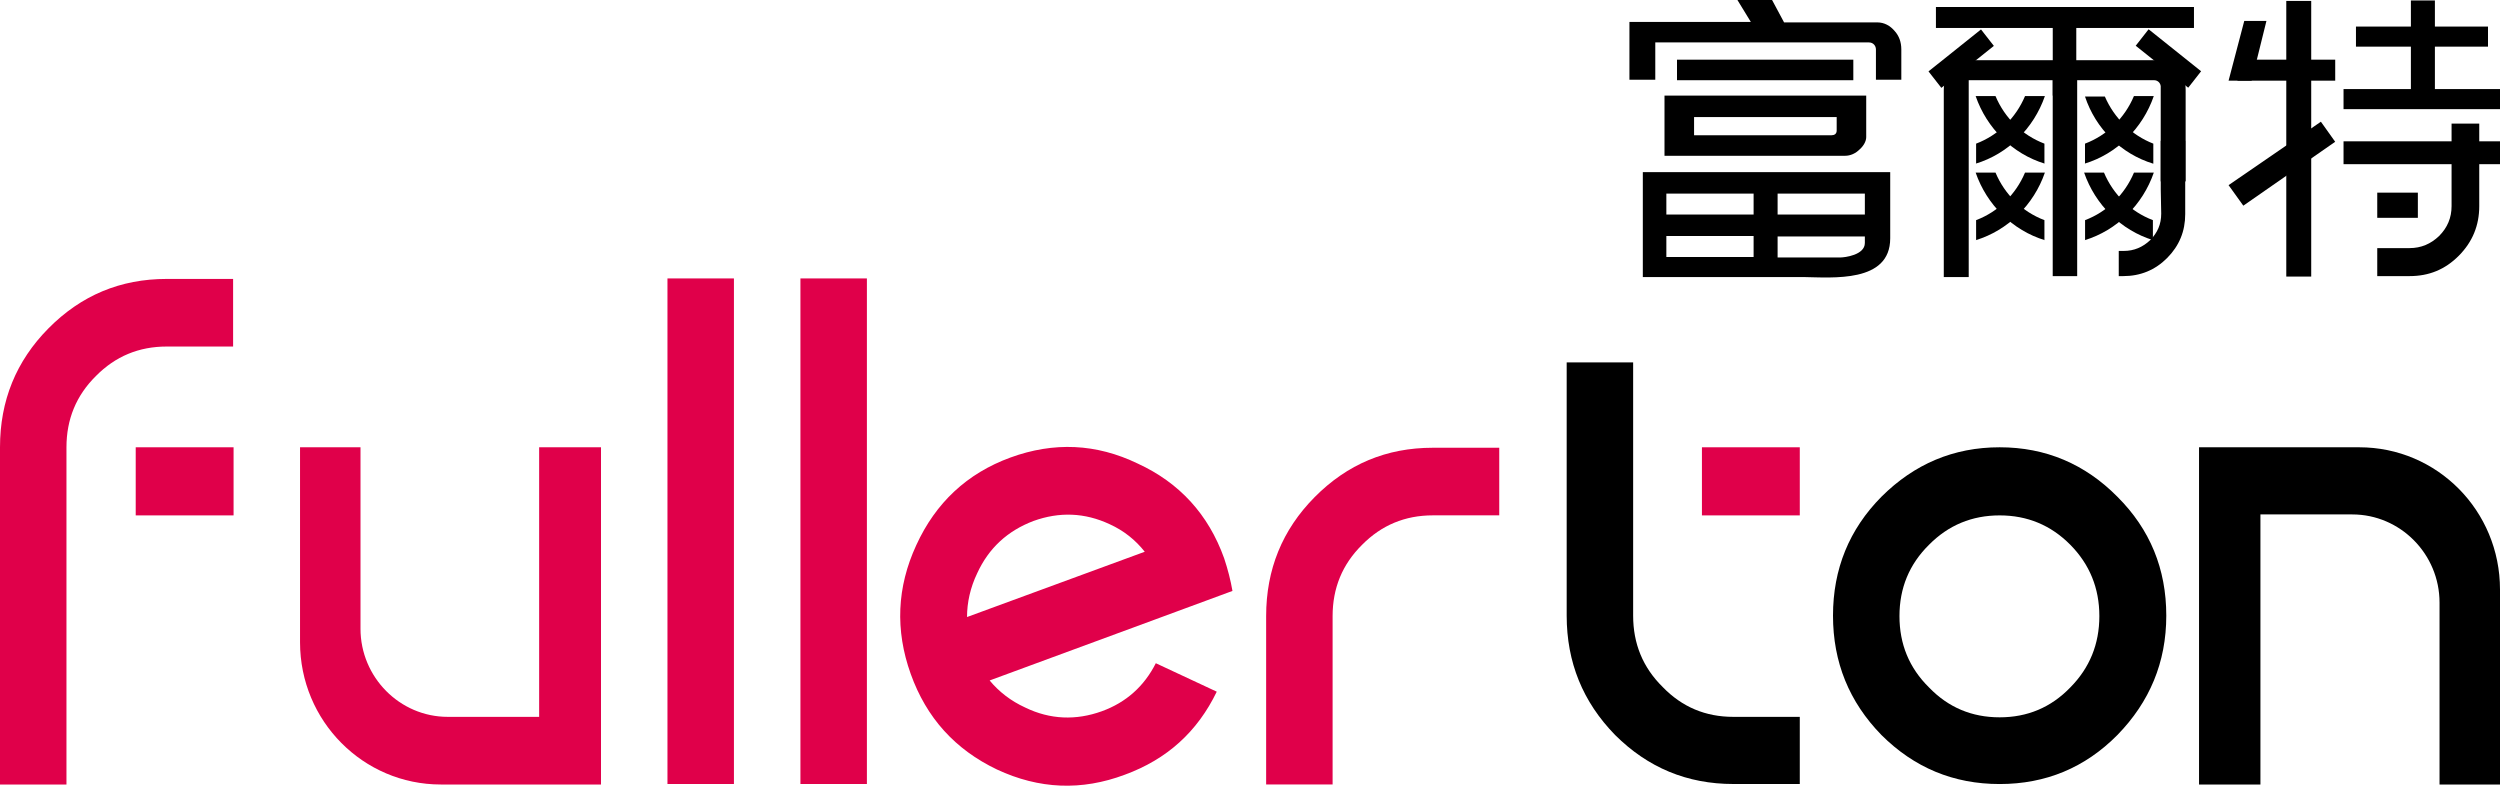 <svg width="70" height="22" viewBox="0 0 70 22" fill="none" xmlns="http://www.w3.org/2000/svg">
<path d="M18.689 7.796H20.55V21.952H18.689V7.796Z" fill="#E0004A"/>
<path d="M22.412 7.796H24.273V21.952H22.412V7.796Z" fill="#E0004A"/>
<path d="M35.452 21.965V17.251C35.452 15.945 35.904 14.835 36.809 13.921C37.727 12.994 38.825 12.537 40.118 12.537H41.979V14.43H40.118C39.342 14.43 38.683 14.704 38.14 15.253C37.585 15.801 37.313 16.467 37.313 17.251V21.965H35.452Z" fill="#E0004A"/>
<path d="M55.99 12.524C57.282 12.524 58.381 12.994 59.286 13.908C60.203 14.822 60.656 15.932 60.656 17.238C60.656 18.544 60.191 19.654 59.286 20.581C58.381 21.495 57.282 21.953 55.99 21.953C54.698 21.953 53.599 21.495 52.681 20.581C51.777 19.654 51.324 18.544 51.324 17.238C51.324 15.932 51.777 14.822 52.681 13.908C53.599 12.994 54.698 12.524 55.99 12.524ZM55.99 20.085C56.766 20.085 57.425 19.811 57.968 19.249C58.51 18.701 58.782 18.035 58.782 17.251C58.782 16.468 58.51 15.802 57.968 15.253C57.425 14.705 56.766 14.431 55.99 14.431C55.215 14.431 54.555 14.705 54.013 15.253C53.457 15.802 53.185 16.468 53.185 17.251C53.185 18.035 53.457 18.701 54.013 19.249C54.555 19.811 55.215 20.085 55.99 20.085Z" fill="black"/>
<path d="M1.861 14.417V21.966H0V12.524C0 11.218 0.452 10.108 1.357 9.194C2.275 8.267 3.373 7.81 4.666 7.81H6.527V9.703H4.666C3.89 9.703 3.231 9.977 2.688 10.526C2.133 11.074 1.861 11.74 1.861 12.524" fill="#E0004A"/>
<path d="M6.54 12.524H3.8V14.431H6.54V12.524Z" fill="#E0004A"/>
<path d="M15.096 12.524V15.841V20.072H12.537C11.193 20.072 10.094 18.962 10.094 17.604V15.828V12.524H8.401V17.983C8.401 20.19 10.171 21.966 12.343 21.966H16.828V12.524H15.096Z" fill="#E0004A"/>
<path d="M45.728 14.417V17.238C45.728 18.022 45.999 18.688 46.555 19.236C47.098 19.798 47.757 20.072 48.532 20.072H50.394V21.952H48.532C47.24 21.952 46.142 21.495 45.224 20.581C44.319 19.654 43.867 18.544 43.867 17.238V10.147H45.728V12.511" fill="black"/>
<path d="M50.394 12.524H47.654V14.431H50.394V12.524Z" fill="#E0004A"/>
<path d="M66.058 12.524H61.573V21.966H63.292V20.085V14.404H65.864C67.208 14.404 68.307 15.514 68.307 16.873V20.085V21.966H70V16.507C70 14.3 68.242 12.524 66.058 12.524Z" fill="black"/>
<path d="M32.363 18.57C32.04 19.21 31.536 19.667 30.851 19.915C30.128 20.176 29.404 20.15 28.706 19.811C28.305 19.628 27.969 19.367 27.71 19.053L32.35 17.343L34.509 16.546C34.457 16.245 34.38 15.945 34.276 15.632C33.837 14.404 33.023 13.516 31.859 12.981C30.696 12.419 29.507 12.367 28.292 12.811C27.077 13.255 26.198 14.078 25.655 15.266C25.113 16.441 25.061 17.643 25.5 18.87C25.94 20.098 26.741 20.986 27.917 21.547C29.093 22.096 30.283 22.148 31.497 21.691C32.674 21.26 33.527 20.49 34.069 19.367L32.363 18.57ZM27.362 16.05C27.685 15.345 28.215 14.861 28.938 14.587C29.662 14.326 30.373 14.352 31.071 14.678C31.472 14.861 31.795 15.122 32.053 15.449L27.077 17.277C27.077 16.872 27.168 16.454 27.362 16.05Z" fill="#E0004A"/>
<path d="M61.431 0.196H54.206V0.783H61.431V0.196Z" fill="black"/>
<path d="M58.136 0.196H57.477V2.677H58.136V0.196Z" fill="black"/>
<path d="M55.468 0.824L53.998 1.999L54.358 2.46L55.828 1.285L55.468 0.824Z" fill="black"/>
<path d="M60.501 5.302V3.944H61.186V5.994C61.186 6.477 61.018 6.882 60.682 7.222C60.346 7.561 59.932 7.731 59.454 7.731H59.325V7.026H59.467C59.751 7.026 59.997 6.921 60.204 6.725C60.41 6.516 60.514 6.281 60.514 5.981" fill="black"/>
<path fill-rule="evenodd" clip-rule="evenodd" d="M61.198 5.08V2.507C61.198 2.285 61.134 2.116 61.043 1.985C60.901 1.763 60.656 1.685 60.513 1.685H55.111C54.891 1.685 54.736 1.776 54.62 1.907C54.49 2.063 54.426 2.285 54.426 2.52V7.757H55.124V2.416V2.246H57.476V7.731H58.161V2.246H60.319C60.423 2.246 60.513 2.338 60.5 2.455V5.08H61.198Z" fill="black"/>
<path fill-rule="evenodd" clip-rule="evenodd" d="M55.318 6.726C56.223 6.451 56.946 5.733 57.257 4.832H56.701C56.442 5.446 55.951 5.929 55.331 6.164V6.726H55.318Z" fill="black"/>
<path fill-rule="evenodd" clip-rule="evenodd" d="M57.257 6.726C56.352 6.451 55.628 5.733 55.318 4.832H55.874C56.132 5.446 56.623 5.929 57.244 6.164V6.726H57.257Z" fill="black"/>
<path fill-rule="evenodd" clip-rule="evenodd" d="M58.369 6.726C59.273 6.451 59.997 5.733 60.307 4.832H59.752C59.493 5.446 59.002 5.929 58.382 6.164V6.726H58.369Z" fill="black"/>
<path fill-rule="evenodd" clip-rule="evenodd" d="M60.294 6.726C59.389 6.451 58.666 5.733 58.355 4.832H58.911C59.17 5.446 59.661 5.929 60.281 6.164V6.726H60.294Z" fill="black"/>
<path fill-rule="evenodd" clip-rule="evenodd" d="M55.318 4.583C56.223 4.309 56.946 3.591 57.257 2.69H56.701C56.442 3.304 55.951 3.787 55.331 4.022V4.583H55.318Z" fill="black"/>
<path fill-rule="evenodd" clip-rule="evenodd" d="M57.257 4.583C56.352 4.309 55.628 3.591 55.318 2.69H55.874C56.132 3.304 56.623 3.787 57.244 4.022V4.583H57.257Z" fill="black"/>
<path fill-rule="evenodd" clip-rule="evenodd" d="M58.367 4.583C59.272 4.309 59.996 3.591 60.306 2.69H59.75C59.492 3.304 59.001 3.787 58.38 4.022V4.583H58.367Z" fill="black"/>
<path fill-rule="evenodd" clip-rule="evenodd" d="M60.293 4.584C59.389 4.309 58.678 3.604 58.38 2.703H58.936C59.195 3.304 59.686 3.787 60.293 4.022V4.584Z" fill="black"/>
<path d="M67.7 5.394H66.563V6.099H67.7V5.394Z" fill="black"/>
<path fill-rule="evenodd" clip-rule="evenodd" d="M65.385 3.97L62.813 5.759L62.4 5.184L64.985 3.408L65.385 3.97Z" fill="black"/>
<path d="M67.468 6.947C67.791 6.947 68.062 6.83 68.295 6.608C68.528 6.373 68.644 6.098 68.644 5.772V4.988V3.46H69.419V5.772C69.419 6.32 69.225 6.777 68.851 7.156C68.463 7.548 68.01 7.731 67.468 7.731H66.563V6.947H67.468Z" fill="black"/>
<path fill-rule="evenodd" clip-rule="evenodd" d="M65.619 2.494V3.056H70V2.494H65.619Z" fill="black"/>
<path d="M64.714 0.026H64.016V7.744H64.714V0.026Z" fill="black"/>
<path fill-rule="evenodd" clip-rule="evenodd" d="M69.418 4.597H70V3.957H69.418H68.63H65.619V4.597H68.63" fill="black"/>
<path fill-rule="evenodd" clip-rule="evenodd" d="M62.827 1.671H65.386V2.259H62.646L62.827 1.671Z" fill="black"/>
<path fill-rule="evenodd" clip-rule="evenodd" d="M63.46 0.587L63.046 2.259H62.4L62.839 0.587H63.46Z" fill="black"/>
<path fill-rule="evenodd" clip-rule="evenodd" d="M49.101 7.196H46.658V7.052V6.608H49.101V7.196ZM49.101 6.007H46.658V5.55V5.42H49.101V6.007ZM52.216 6.804C52.216 7.143 51.647 7.209 51.531 7.209H49.773V6.621H52.216V6.804ZM52.216 6.007H49.773V5.42H52.216V5.576V6.007ZM51.427 3.657C51.427 3.748 51.363 3.787 51.285 3.787H47.434V3.643V3.382V3.278H51.427V3.461V3.657ZM52.926 6.673V5.628V4.819H52.242H46.671C46.451 4.819 45.999 4.819 45.999 4.819V5.628V6.934V7.757C45.999 7.757 46.438 7.757 46.606 7.757H50.484C51.311 7.77 52.926 7.927 52.926 6.673ZM52.254 3.839V3.33V2.677H51.673H47.253H46.606V3.304V3.8V4.362H47.149H51.66C51.815 4.362 51.957 4.296 52.074 4.179C52.177 4.088 52.254 3.957 52.254 3.839ZM53.237 2.233V1.384C53.237 1.175 53.172 1.006 53.056 0.875C52.926 0.718 52.758 0.627 52.565 0.627H49.954L49.618 0H48.648L49.023 0.614H46.335H45.624V1.371V2.233H46.348V1.397V1.188H52.332C52.448 1.188 52.526 1.28 52.526 1.384V2.233H53.237Z" fill="black"/>
<path d="M51.893 1.671H46.956V2.246H51.893V1.671Z" fill="black"/>
<path fill-rule="evenodd" clip-rule="evenodd" d="M68.177 2.69V1.306H69.664V0.744H68.177V0.013H67.505V0.744H65.967V1.306H67.505V2.69H68.177Z" fill="black"/>
<path d="M60.161 0.82L59.8 1.281L61.27 2.456L61.631 1.995L60.161 0.82Z" fill="black"/>
</svg>
